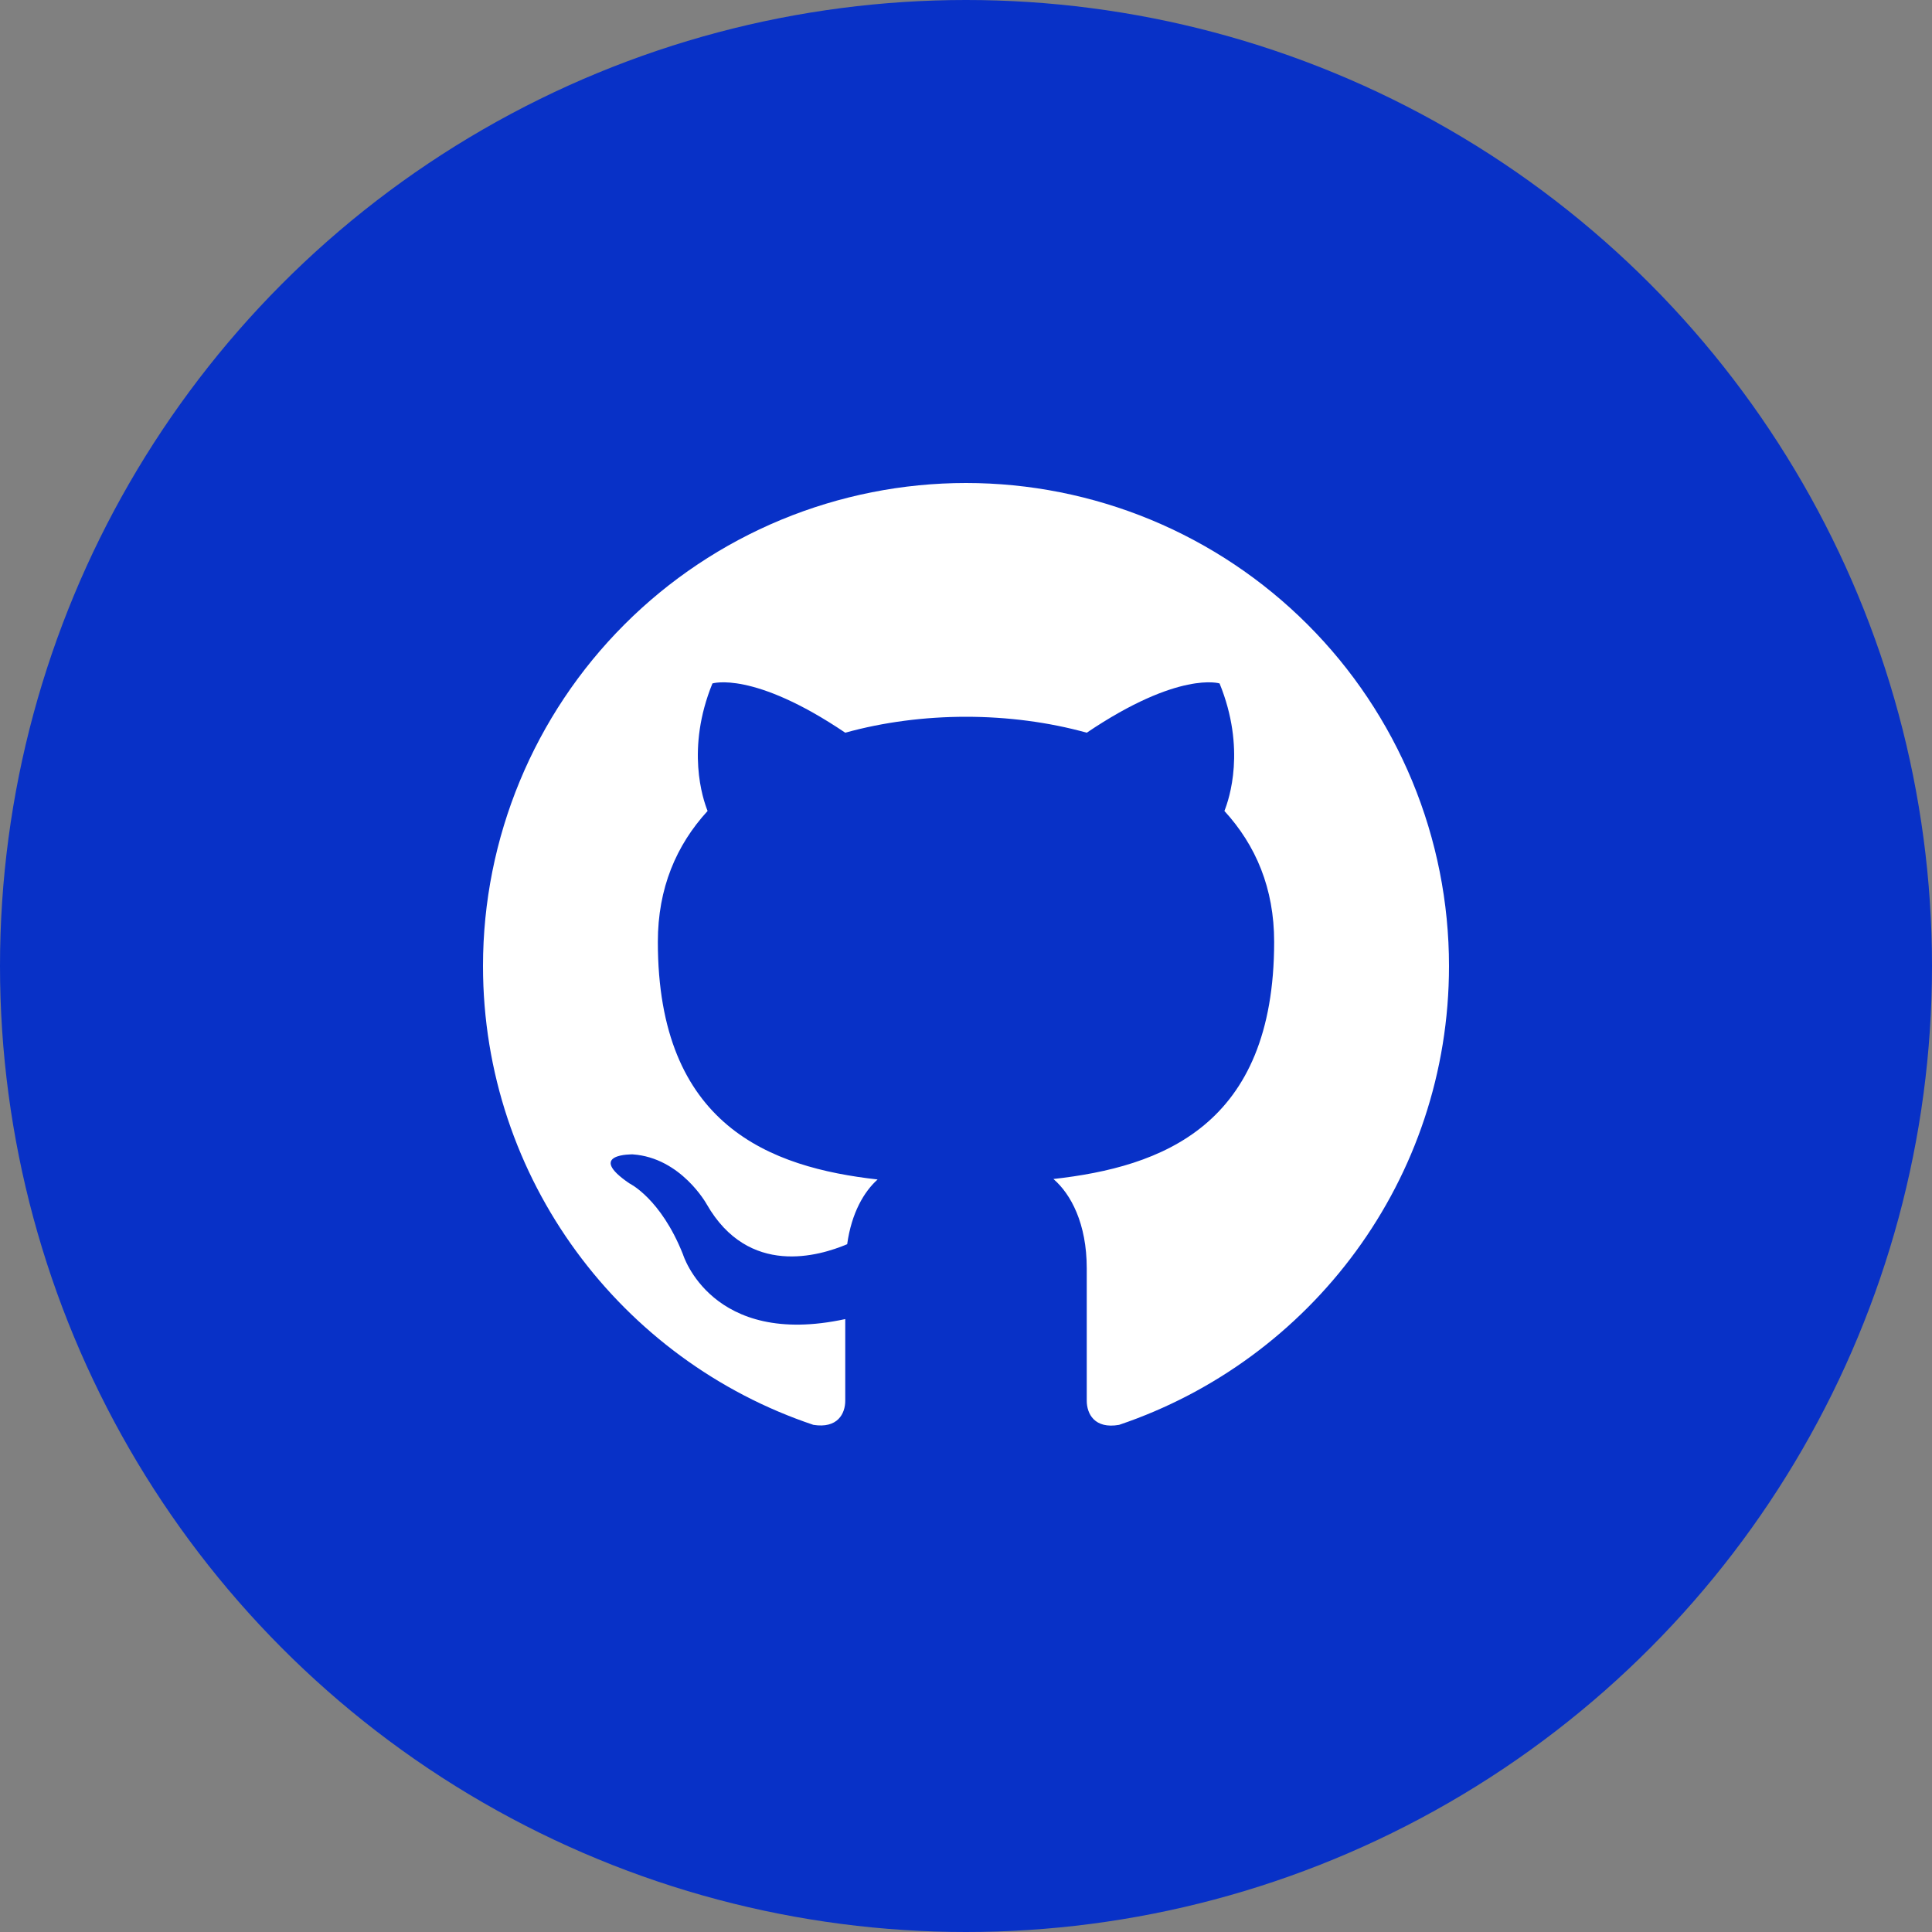 <svg width="40" height="40" viewBox="0 0 40 40" fill="none" xmlns="http://www.w3.org/2000/svg">
<rect x="0" y="0" width="40" height="40" fill="#808080" stroke="none"/>
<circle cx="20" cy="20" r="20" fill="#0831C7"/>
<path d="M20 10C18.687 10 17.386 10.259 16.173 10.761C14.96 11.264 13.857 12 12.929 12.929C11.054 14.804 10 17.348 10 20C10 24.42 12.87 28.17 16.84 29.5C17.34 29.58 17.5 29.27 17.5 29V27.31C14.73 27.91 14.14 25.97 14.14 25.97C13.68 24.81 13.03 24.5 13.03 24.5C12.12 23.88 13.1 23.9 13.1 23.9C14.1 23.97 14.63 24.93 14.63 24.93C15.5 26.45 16.97 26 17.54 25.76C17.63 25.11 17.89 24.67 18.17 24.42C15.95 24.17 13.62 23.31 13.62 19.5C13.62 18.39 14 17.5 14.65 16.79C14.55 16.54 14.2 15.5 14.75 14.15C14.75 14.15 15.59 13.88 17.5 15.17C18.29 14.95 19.15 14.84 20 14.84C20.85 14.84 21.71 14.95 22.5 15.17C24.41 13.88 25.25 14.15 25.25 14.15C25.8 15.5 25.45 16.54 25.35 16.79C26 17.5 26.38 18.39 26.38 19.5C26.38 23.32 24.04 24.16 21.81 24.41C22.17 24.72 22.5 25.33 22.5 26.26V29C22.5 29.27 22.66 29.59 23.17 29.5C27.14 28.16 30 24.42 30 20C30 18.687 29.741 17.386 29.239 16.173C28.736 14.96 28 13.857 27.071 12.929C26.142 12 25.04 11.264 23.827 10.761C22.614 10.259 21.313 10 20 10Z" fill="white"/>
</svg>
